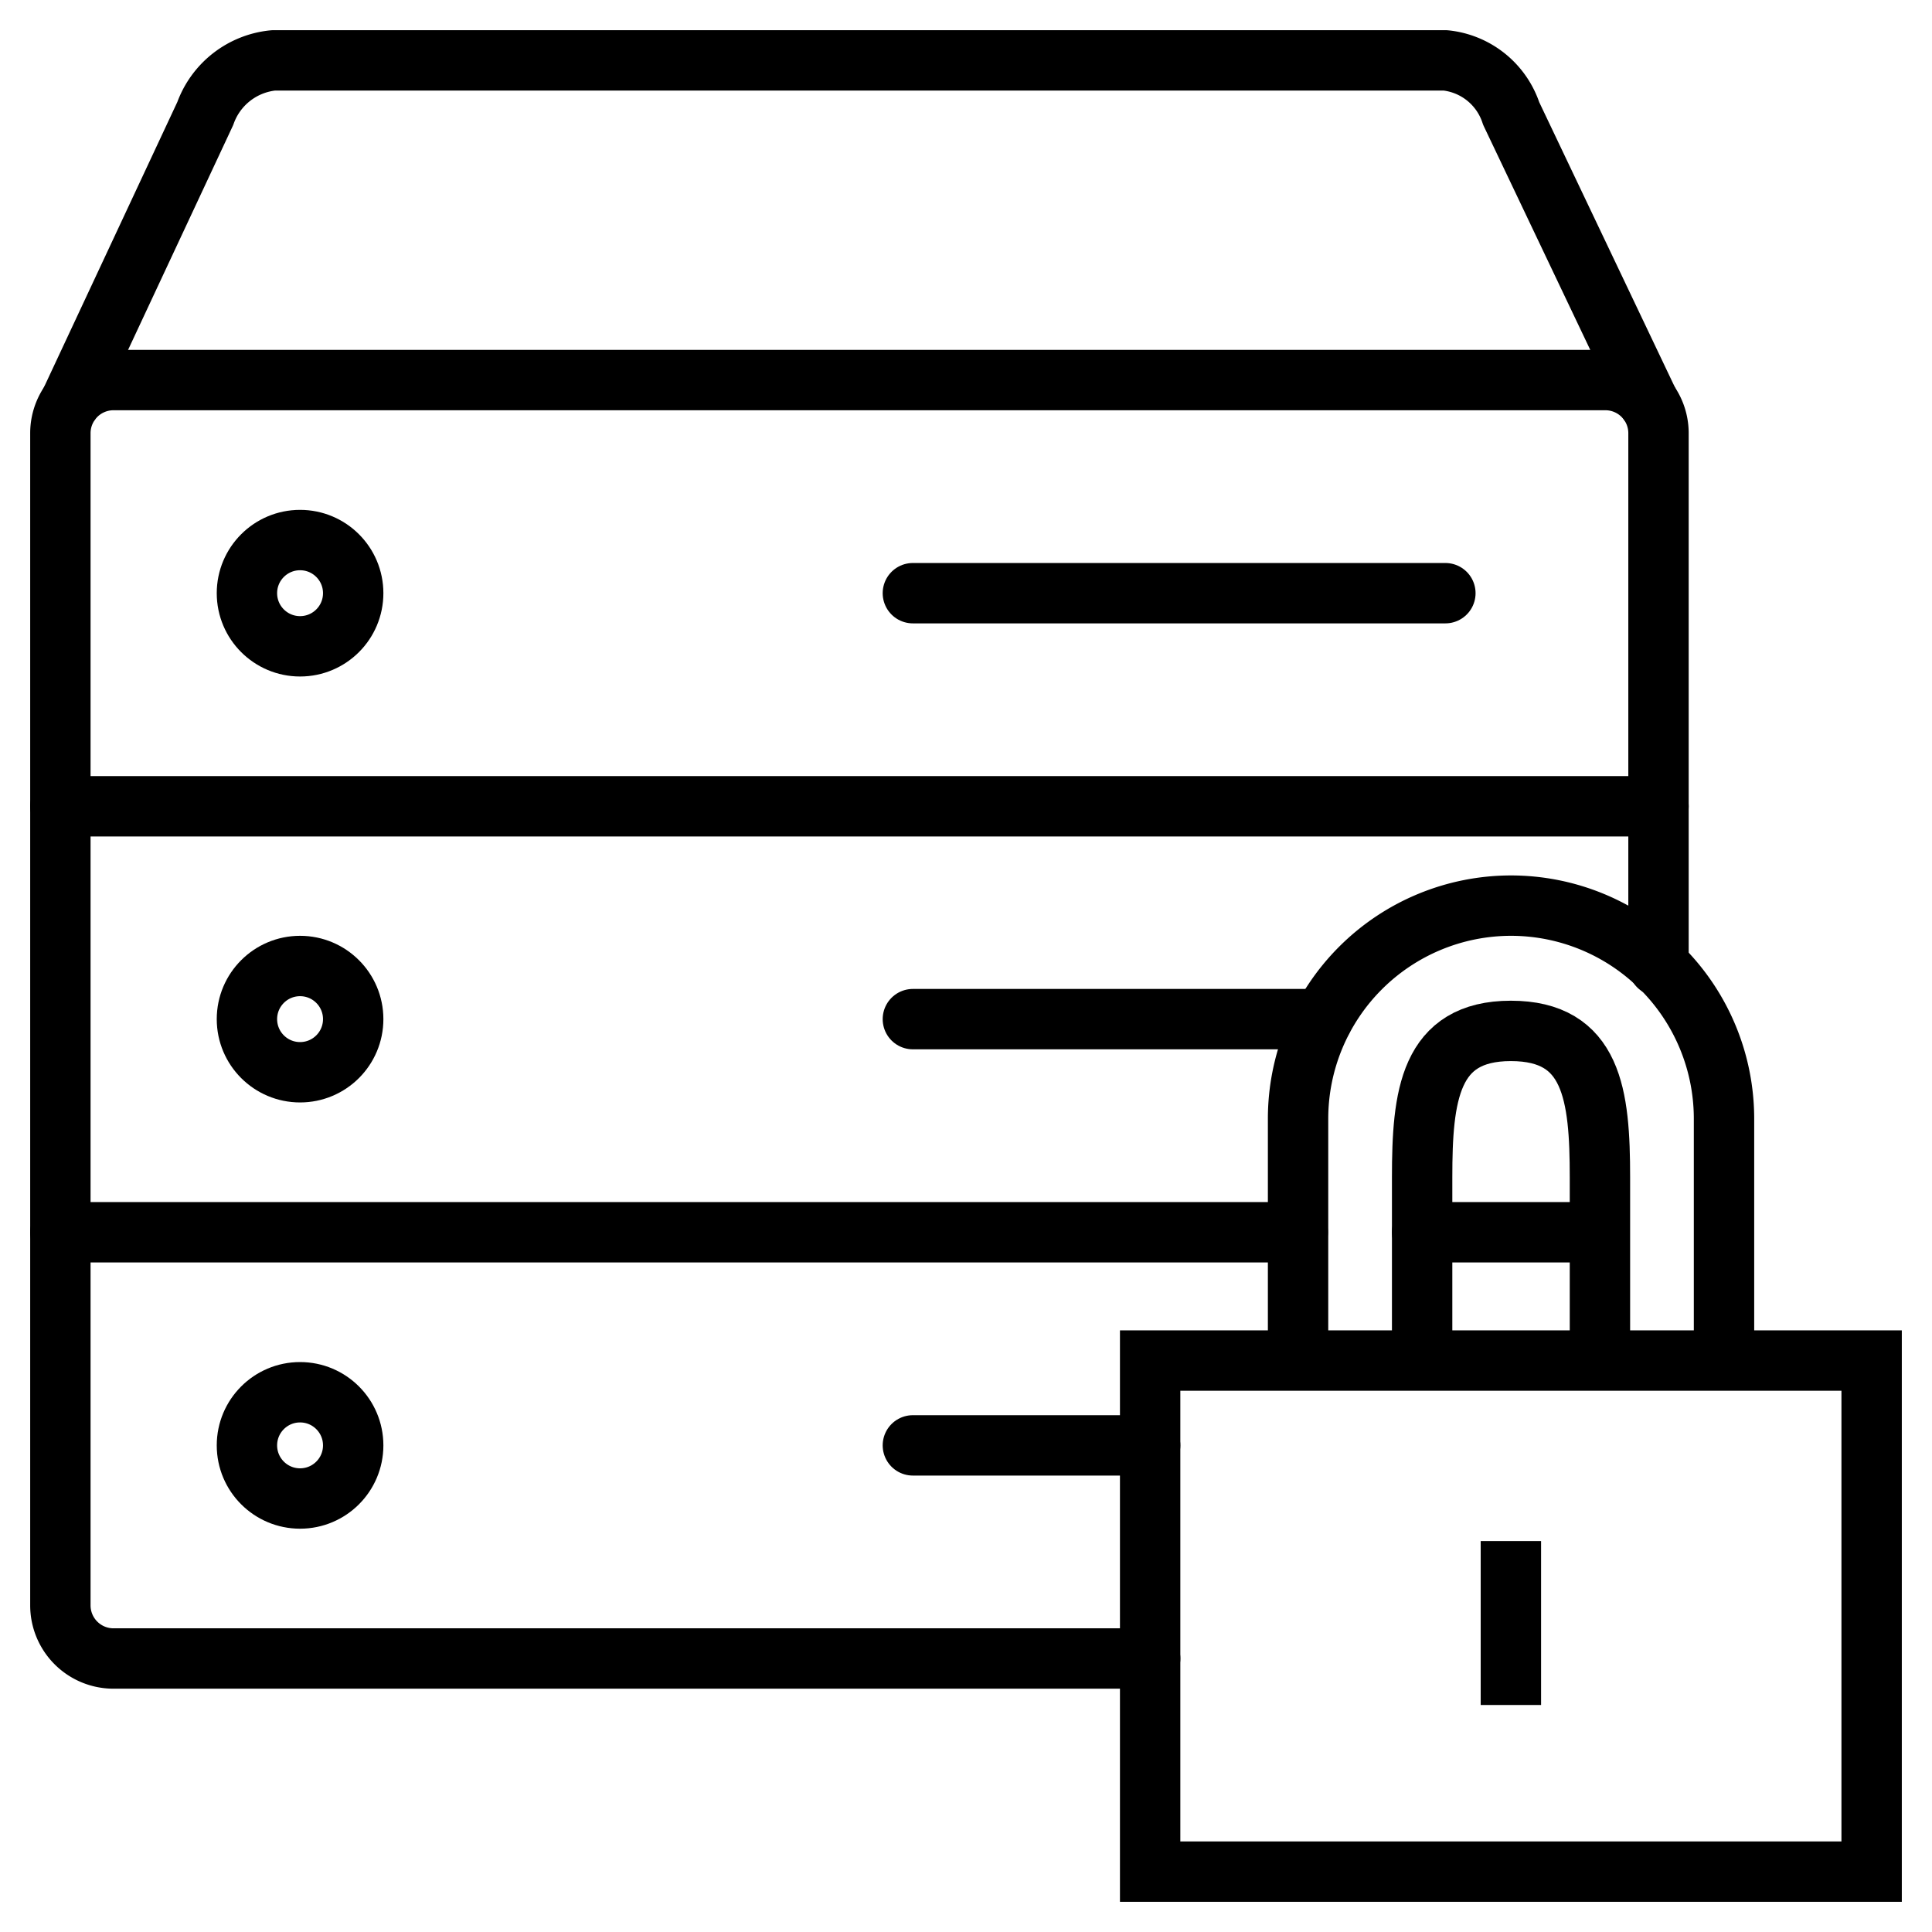 <svg id="Layer_1" data-name="Layer 1" xmlns="http://www.w3.org/2000/svg" viewBox="0 0 64 64"><defs><style>.cls-1,.cls-2{fill:none;stroke:#000;stroke-width:2px;}.cls-1{stroke-linecap:round;stroke-linejoin:round;}.cls-2{stroke-miterlimit:10;}</style></defs><title>endpoint-security</title><path id="layer2" class="cls-1" d="M38.1,54.94H3.76A1.76,1.76,0,0,1,2,53.18V14.35a1.76,1.76,0,0,1,1.76-1.76H53.18a1.76,1.76,0,0,1,1.76,1.76V32"/><path id="layer2-2" data-name="layer2" class="cls-1" d="M2.33,13.32,6.8,3.76A2.67,2.67,0,0,1,9.06,2H47.88a2.57,2.57,0,0,1,2.18,1.76l4.55,9.56"/><line id="layer1" class="cls-1" x1="38.1" y1="47.88" x2="30.24" y2="47.88"/><line id="layer2-3" data-name="layer2" class="cls-1" x1="47.11" y1="40.82" x2="52.99" y2="40.82"/><line id="layer2-4" data-name="layer2" class="cls-1" x1="2" y1="40.82" x2="42.99" y2="40.82"/><line id="layer1-2" data-name="layer1" class="cls-1" x1="43.81" y1="33.76" x2="30.24" y2="33.76"/><line id="layer1-3" data-name="layer1" class="cls-1" x1="47.88" y1="19.65" x2="30.24" y2="19.65"/><line id="layer2-5" data-name="layer2" class="cls-1" x1="2" y1="26.71" x2="54.94" y2="26.71"/><circle id="layer1-4" data-name="layer1" class="cls-1" cx="9.94" cy="19.65" r="1.76"/><circle id="layer1-5" data-name="layer1" class="cls-1" cx="9.94" cy="33.76" r="1.76"/><circle id="layer1-6" data-name="layer1" class="cls-1" cx="9.94" cy="47.88" r="1.76"/><path id="layer2-6" data-name="layer2" class="cls-2" d="M43,45.21V37.06A7.06,7.06,0,0,1,50.05,30h0a7.06,7.06,0,0,1,7.06,7.06v8.15"/><path id="layer2-7" data-name="layer2" class="cls-2" d="M47.11,45.21V39c0-2.7.24-4.85,2.94-4.85S53,36.27,53,39v6.24"/><rect id="layer1-7" data-name="layer1" class="cls-2" x="38.1" y="45.07" width="23.9" height="16.93"/><line id="layer1-8" data-name="layer1" class="cls-2" x1="50.05" y1="51.05" x2="50.05" y2="56.48"/></svg>